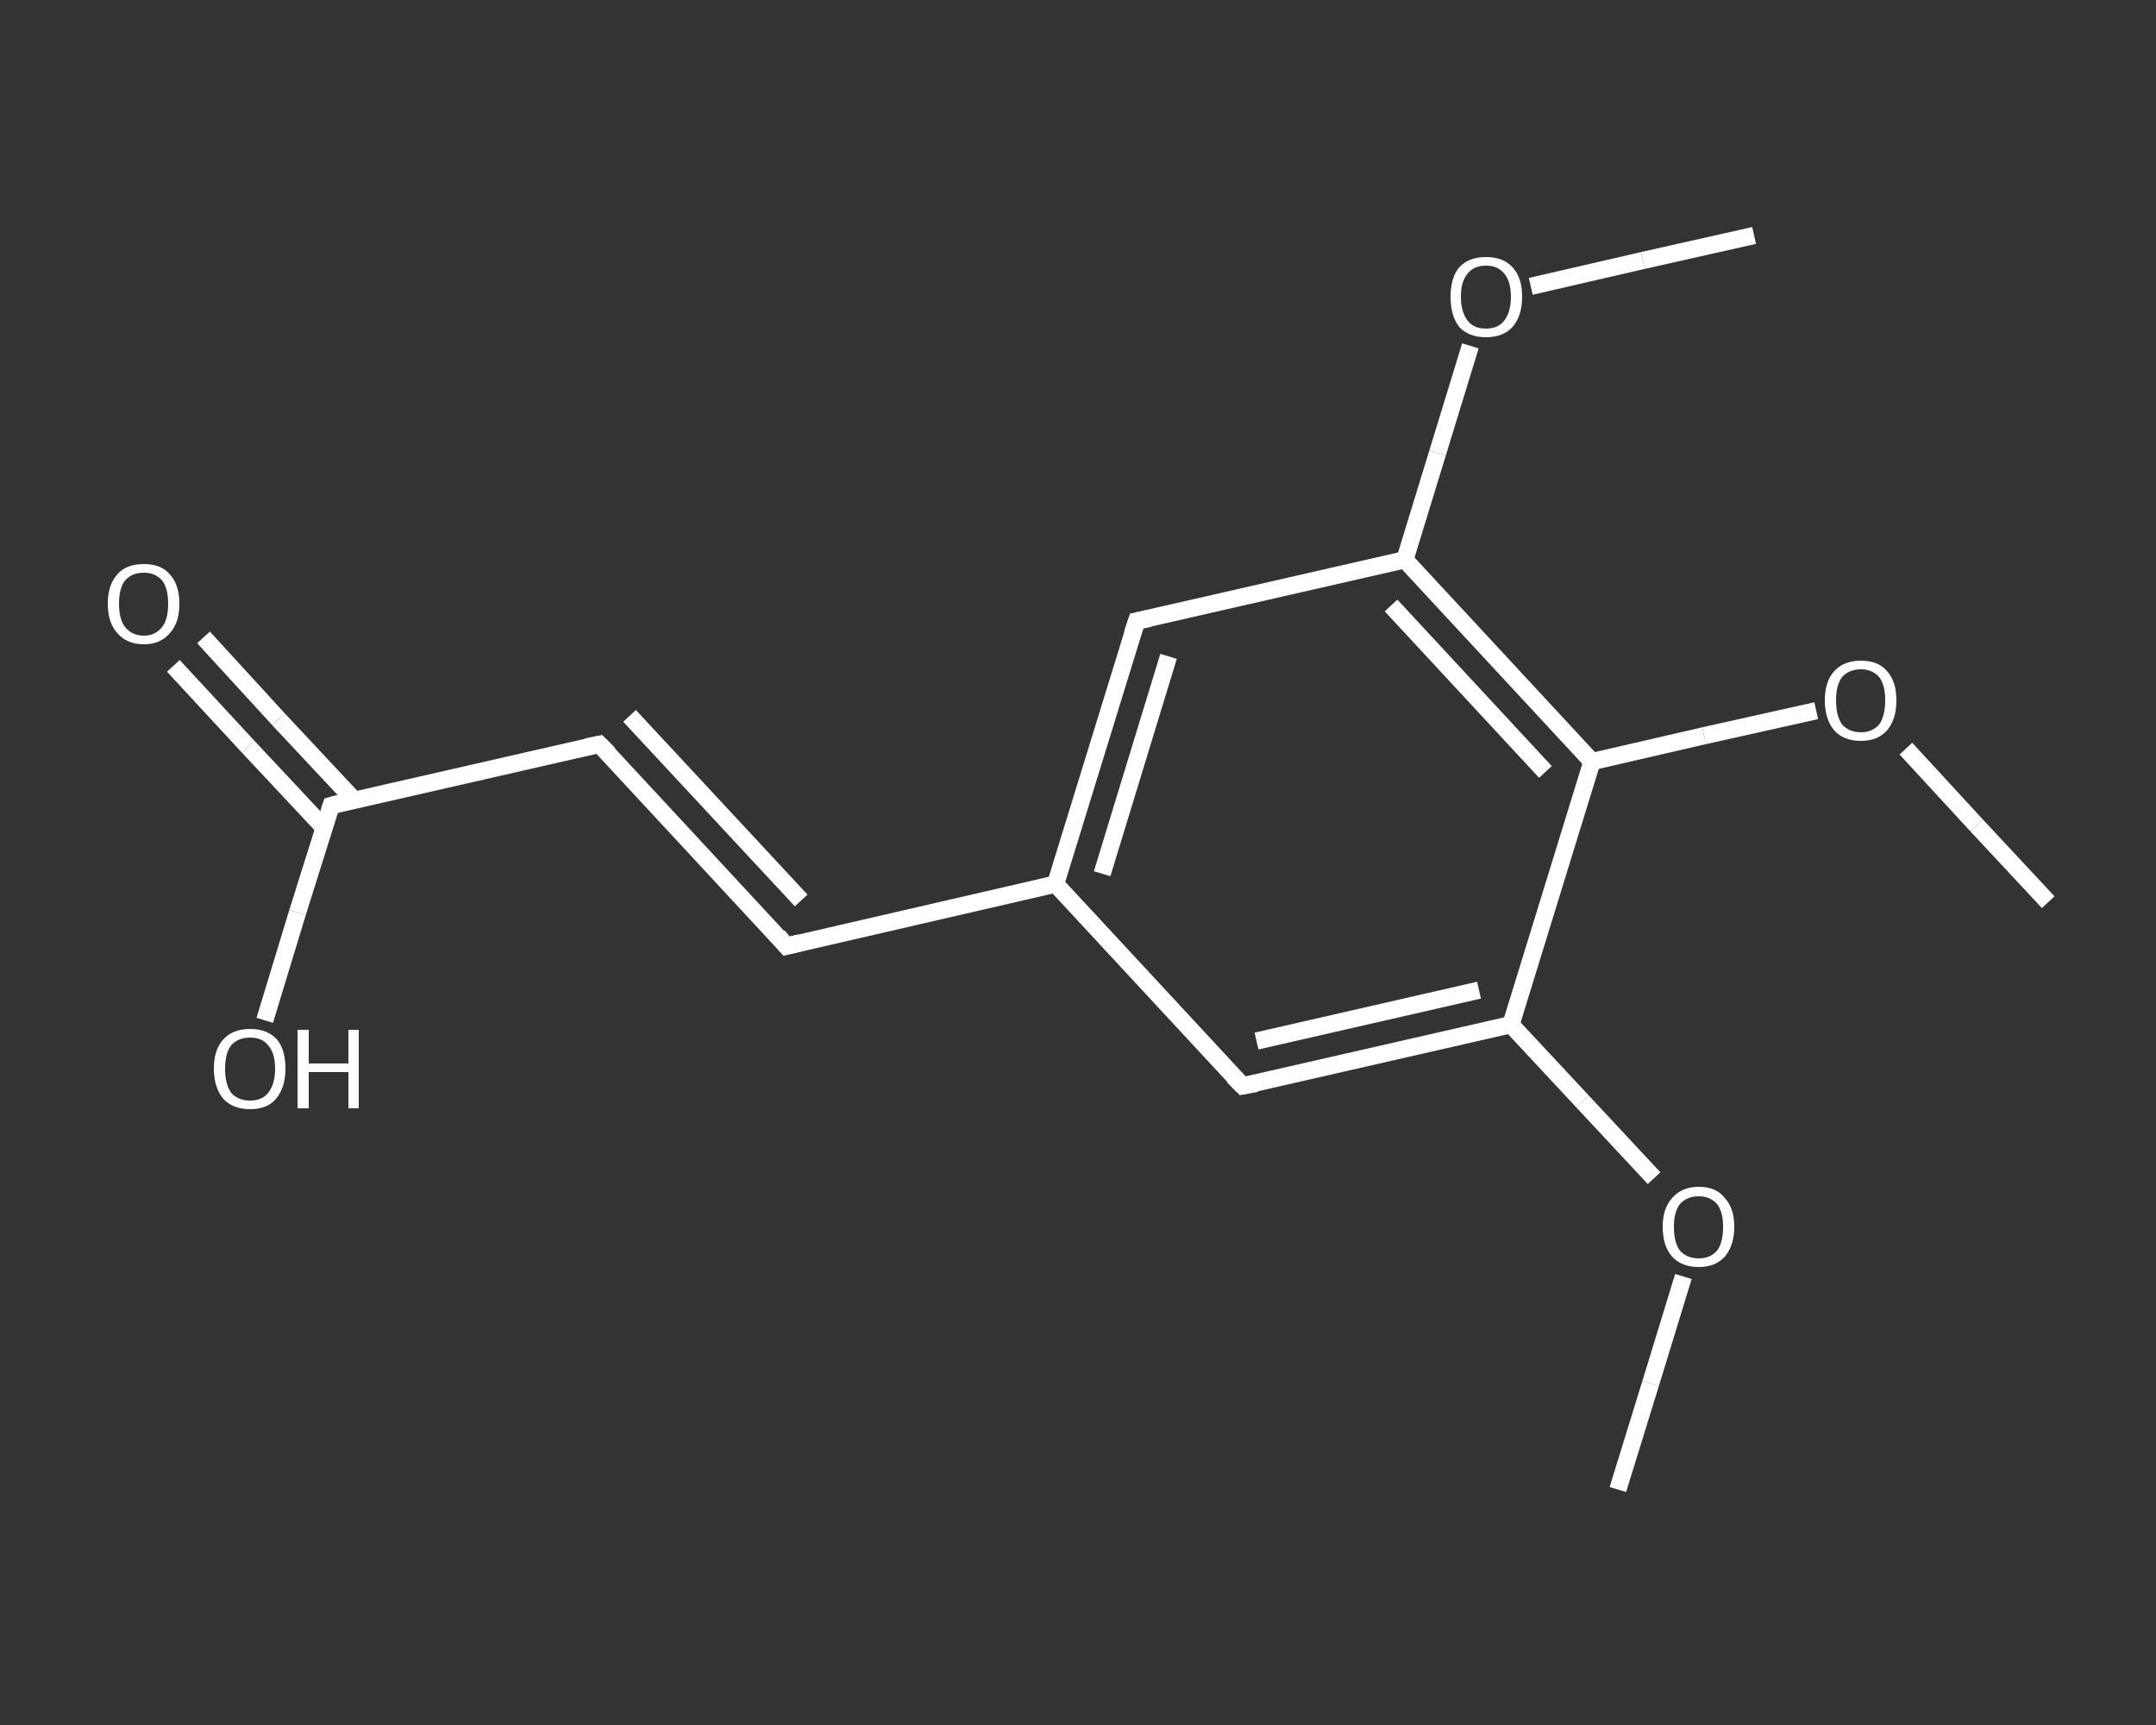 <?xml version='1.0' encoding='iso-8859-1'?>
<svg version='1.1' baseProfile='full'
              xmlns='http://www.w3.org/2000/svg'
                      xmlns:rdkit='http://www.rdkit.org/xml'
                      xmlns:xlink='http://www.w3.org/1999/xlink'
                  xml:space='preserve'
width='250px' height='200px' viewBox='0 0 250 200'>
<rect x="0" y="0" width="250" height="200" fill="#333333" stroke="none"/>
<!-- END OF HEADER -->
<rect style='opacity:1.0;fill:transparent;stroke:none' width='250.0' height='200.0' x='0.0' y='0.0'> </rect>
<path class='bond-0 atom-0 atom-1' d='M 187.6,172.7 L 191.4,160.4' style='fill:none;fill-rule:evenodd;stroke:#FFFFFF;stroke-width:2.0px;stroke-linecap:butt;stroke-linejoin:miter;stroke-opacity:1' />
<path class='bond-0 atom-0 atom-1' d='M 191.4,160.4 L 195.2,148.0' style='fill:none;fill-rule:evenodd;stroke:#FFFFFF;stroke-width:2.0px;stroke-linecap:butt;stroke-linejoin:miter;stroke-opacity:1' />
<path class='bond-1 atom-1 atom-2' d='M 191.8,136.6 L 183.5,127.7' style='fill:none;fill-rule:evenodd;stroke:#FFFFFF;stroke-width:2.0px;stroke-linecap:butt;stroke-linejoin:miter;stroke-opacity:1' />
<path class='bond-1 atom-1 atom-2' d='M 183.5,127.7 L 175.2,118.8' style='fill:none;fill-rule:evenodd;stroke:#FFFFFF;stroke-width:2.0px;stroke-linecap:butt;stroke-linejoin:miter;stroke-opacity:1' />
<path class='bond-2 atom-2 atom-3' d='M 175.2,118.8 L 144.1,125.9' style='fill:none;fill-rule:evenodd;stroke:#FFFFFF;stroke-width:2.0px;stroke-linecap:butt;stroke-linejoin:miter;stroke-opacity:1' />
<path class='bond-2 atom-2 atom-3' d='M 171.5,114.8 L 145.7,120.7' style='fill:none;fill-rule:evenodd;stroke:#FFFFFF;stroke-width:2.0px;stroke-linecap:butt;stroke-linejoin:miter;stroke-opacity:1' />
<path class='bond-3 atom-3 atom-4' d='M 144.1,125.9 L 122.4,102.5' style='fill:none;fill-rule:evenodd;stroke:#FFFFFF;stroke-width:2.0px;stroke-linecap:butt;stroke-linejoin:miter;stroke-opacity:1' />
<path class='bond-4 atom-4 atom-5' d='M 122.4,102.5 L 91.2,109.7' style='fill:none;fill-rule:evenodd;stroke:#FFFFFF;stroke-width:2.0px;stroke-linecap:butt;stroke-linejoin:miter;stroke-opacity:1' />
<path class='bond-5 atom-5 atom-6' d='M 91.2,109.7 L 69.5,86.3' style='fill:none;fill-rule:evenodd;stroke:#FFFFFF;stroke-width:2.0px;stroke-linecap:butt;stroke-linejoin:miter;stroke-opacity:1' />
<path class='bond-5 atom-5 atom-6' d='M 92.9,104.4 L 73.0,83.0' style='fill:none;fill-rule:evenodd;stroke:#FFFFFF;stroke-width:2.0px;stroke-linecap:butt;stroke-linejoin:miter;stroke-opacity:1' />
<path class='bond-6 atom-6 atom-7' d='M 69.5,86.3 L 38.4,93.4' style='fill:none;fill-rule:evenodd;stroke:#FFFFFF;stroke-width:2.0px;stroke-linecap:butt;stroke-linejoin:miter;stroke-opacity:1' />
<path class='bond-7 atom-7 atom-8' d='M 41.1,92.8 L 32.3,83.4' style='fill:none;fill-rule:evenodd;stroke:#FFFFFF;stroke-width:2.0px;stroke-linecap:butt;stroke-linejoin:miter;stroke-opacity:1' />
<path class='bond-7 atom-7 atom-8' d='M 32.3,83.4 L 23.6,73.9' style='fill:none;fill-rule:evenodd;stroke:#FFFFFF;stroke-width:2.0px;stroke-linecap:butt;stroke-linejoin:miter;stroke-opacity:1' />
<path class='bond-7 atom-7 atom-8' d='M 37.6,96.0 L 28.8,86.6' style='fill:none;fill-rule:evenodd;stroke:#FFFFFF;stroke-width:2.0px;stroke-linecap:butt;stroke-linejoin:miter;stroke-opacity:1' />
<path class='bond-7 atom-7 atom-8' d='M 28.8,86.6 L 20.1,77.2' style='fill:none;fill-rule:evenodd;stroke:#FFFFFF;stroke-width:2.0px;stroke-linecap:butt;stroke-linejoin:miter;stroke-opacity:1' />
<path class='bond-8 atom-7 atom-9' d='M 38.4,93.4 L 34.5,105.8' style='fill:none;fill-rule:evenodd;stroke:#FFFFFF;stroke-width:2.0px;stroke-linecap:butt;stroke-linejoin:miter;stroke-opacity:1' />
<path class='bond-8 atom-7 atom-9' d='M 34.5,105.8 L 30.7,118.3' style='fill:none;fill-rule:evenodd;stroke:#FFFFFF;stroke-width:2.0px;stroke-linecap:butt;stroke-linejoin:miter;stroke-opacity:1' />
<path class='bond-9 atom-4 atom-10' d='M 122.4,102.5 L 131.8,72.0' style='fill:none;fill-rule:evenodd;stroke:#FFFFFF;stroke-width:2.0px;stroke-linecap:butt;stroke-linejoin:miter;stroke-opacity:1' />
<path class='bond-9 atom-4 atom-10' d='M 127.8,101.3 L 135.5,76.1' style='fill:none;fill-rule:evenodd;stroke:#FFFFFF;stroke-width:2.0px;stroke-linecap:butt;stroke-linejoin:miter;stroke-opacity:1' />
<path class='bond-10 atom-10 atom-11' d='M 131.8,72.0 L 162.9,64.9' style='fill:none;fill-rule:evenodd;stroke:#FFFFFF;stroke-width:2.0px;stroke-linecap:butt;stroke-linejoin:miter;stroke-opacity:1' />
<path class='bond-11 atom-11 atom-12' d='M 162.9,64.9 L 166.7,52.5' style='fill:none;fill-rule:evenodd;stroke:#FFFFFF;stroke-width:2.0px;stroke-linecap:butt;stroke-linejoin:miter;stroke-opacity:1' />
<path class='bond-11 atom-11 atom-12' d='M 166.7,52.5 L 170.5,40.1' style='fill:none;fill-rule:evenodd;stroke:#FFFFFF;stroke-width:2.0px;stroke-linecap:butt;stroke-linejoin:miter;stroke-opacity:1' />
<path class='bond-12 atom-12 atom-13' d='M 177.5,33.2 L 190.5,30.2' style='fill:none;fill-rule:evenodd;stroke:#FFFFFF;stroke-width:2.0px;stroke-linecap:butt;stroke-linejoin:miter;stroke-opacity:1' />
<path class='bond-12 atom-12 atom-13' d='M 190.5,30.2 L 203.4,27.3' style='fill:none;fill-rule:evenodd;stroke:#FFFFFF;stroke-width:2.0px;stroke-linecap:butt;stroke-linejoin:miter;stroke-opacity:1' />
<path class='bond-13 atom-11 atom-14' d='M 162.9,64.9 L 184.6,88.3' style='fill:none;fill-rule:evenodd;stroke:#FFFFFF;stroke-width:2.0px;stroke-linecap:butt;stroke-linejoin:miter;stroke-opacity:1' />
<path class='bond-13 atom-11 atom-14' d='M 161.3,70.2 L 179.2,89.5' style='fill:none;fill-rule:evenodd;stroke:#FFFFFF;stroke-width:2.0px;stroke-linecap:butt;stroke-linejoin:miter;stroke-opacity:1' />
<path class='bond-14 atom-14 atom-15' d='M 184.6,88.3 L 197.6,85.3' style='fill:none;fill-rule:evenodd;stroke:#FFFFFF;stroke-width:2.0px;stroke-linecap:butt;stroke-linejoin:miter;stroke-opacity:1' />
<path class='bond-14 atom-14 atom-15' d='M 197.6,85.3 L 210.6,82.4' style='fill:none;fill-rule:evenodd;stroke:#FFFFFF;stroke-width:2.0px;stroke-linecap:butt;stroke-linejoin:miter;stroke-opacity:1' />
<path class='bond-15 atom-15 atom-16' d='M 221.0,86.8 L 229.2,95.7' style='fill:none;fill-rule:evenodd;stroke:#FFFFFF;stroke-width:2.0px;stroke-linecap:butt;stroke-linejoin:miter;stroke-opacity:1' />
<path class='bond-15 atom-15 atom-16' d='M 229.2,95.7 L 237.5,104.6' style='fill:none;fill-rule:evenodd;stroke:#FFFFFF;stroke-width:2.0px;stroke-linecap:butt;stroke-linejoin:miter;stroke-opacity:1' />
<path class='bond-16 atom-14 atom-2' d='M 184.6,88.3 L 175.2,118.8' style='fill:none;fill-rule:evenodd;stroke:#FFFFFF;stroke-width:2.0px;stroke-linecap:butt;stroke-linejoin:miter;stroke-opacity:1' />
<path d='M 145.7,125.6 L 144.1,125.9 L 143.0,124.8' style='fill:none;stroke:#FFFFFF;stroke-width:2.0px;stroke-linecap:butt;stroke-linejoin:miter;stroke-opacity:1;' />
<path d='M 92.8,109.3 L 91.2,109.7 L 90.2,108.5' style='fill:none;stroke:#FFFFFF;stroke-width:2.0px;stroke-linecap:butt;stroke-linejoin:miter;stroke-opacity:1;' />
<path d='M 70.6,87.4 L 69.5,86.3 L 68.0,86.6' style='fill:none;stroke:#FFFFFF;stroke-width:2.0px;stroke-linecap:butt;stroke-linejoin:miter;stroke-opacity:1;' />
<path d='M 39.9,93.0 L 38.4,93.4 L 38.2,94.0' style='fill:none;stroke:#FFFFFF;stroke-width:2.0px;stroke-linecap:butt;stroke-linejoin:miter;stroke-opacity:1;' />
<path d='M 131.3,73.5 L 131.8,72.0 L 133.3,71.7' style='fill:none;stroke:#FFFFFF;stroke-width:2.0px;stroke-linecap:butt;stroke-linejoin:miter;stroke-opacity:1;' />
<path class='atom-1' d='M 192.8 142.2
Q 192.8 140.1, 193.9 138.9
Q 195.0 137.6, 197.0 137.6
Q 199.0 137.6, 200.0 138.9
Q 201.1 140.1, 201.1 142.2
Q 201.1 144.4, 200.0 145.7
Q 198.9 146.9, 197.0 146.9
Q 195.0 146.9, 193.9 145.7
Q 192.8 144.5, 192.8 142.2
M 197.0 145.9
Q 198.3 145.9, 199.1 145.0
Q 199.8 144.1, 199.8 142.2
Q 199.8 140.5, 199.1 139.6
Q 198.3 138.7, 197.0 138.7
Q 195.6 138.7, 194.8 139.6
Q 194.1 140.5, 194.1 142.2
Q 194.1 144.1, 194.8 145.0
Q 195.6 145.9, 197.0 145.9
' fill='#FFFFFF'/>
<path class='atom-8' d='M 12.5 70.0
Q 12.5 67.8, 13.6 66.6
Q 14.6 65.4, 16.7 65.4
Q 18.7 65.4, 19.7 66.6
Q 20.8 67.8, 20.8 70.0
Q 20.8 72.2, 19.7 73.4
Q 18.6 74.7, 16.7 74.7
Q 14.7 74.7, 13.6 73.4
Q 12.5 72.2, 12.5 70.0
M 16.7 73.7
Q 18.0 73.7, 18.8 72.7
Q 19.5 71.8, 19.5 70.0
Q 19.5 68.2, 18.8 67.3
Q 18.0 66.4, 16.7 66.4
Q 15.3 66.4, 14.5 67.3
Q 13.8 68.2, 13.8 70.0
Q 13.8 71.8, 14.5 72.7
Q 15.3 73.7, 16.7 73.7
' fill='#FFFFFF'/>
<path class='atom-9' d='M 24.8 123.9
Q 24.8 121.7, 25.9 120.5
Q 27.0 119.3, 29.0 119.3
Q 31.0 119.3, 32.1 120.5
Q 33.1 121.7, 33.1 123.9
Q 33.1 126.1, 32.0 127.4
Q 31.0 128.6, 29.0 128.6
Q 27.0 128.6, 25.9 127.4
Q 24.8 126.1, 24.8 123.9
M 29.0 127.6
Q 30.4 127.6, 31.1 126.7
Q 31.9 125.7, 31.9 123.9
Q 31.9 122.1, 31.1 121.2
Q 30.4 120.3, 29.0 120.3
Q 27.6 120.3, 26.8 121.2
Q 26.1 122.1, 26.1 123.9
Q 26.1 125.7, 26.8 126.7
Q 27.6 127.6, 29.0 127.6
' fill='#FFFFFF'/>
<path class='atom-9' d='M 34.5 119.4
L 35.8 119.4
L 35.8 123.3
L 40.4 123.3
L 40.4 119.4
L 41.6 119.4
L 41.6 128.5
L 40.4 128.5
L 40.4 124.3
L 35.8 124.3
L 35.8 128.5
L 34.5 128.5
L 34.5 119.4
' fill='#FFFFFF'/>
<path class='atom-12' d='M 168.2 34.4
Q 168.2 32.2, 169.2 31.0
Q 170.3 29.8, 172.3 29.8
Q 174.3 29.8, 175.4 31.0
Q 176.5 32.2, 176.5 34.4
Q 176.5 36.6, 175.4 37.9
Q 174.3 39.1, 172.3 39.1
Q 170.3 39.1, 169.2 37.9
Q 168.2 36.6, 168.2 34.4
M 172.3 38.1
Q 173.7 38.1, 174.4 37.2
Q 175.2 36.2, 175.2 34.4
Q 175.2 32.6, 174.4 31.7
Q 173.7 30.8, 172.3 30.8
Q 170.9 30.8, 170.2 31.7
Q 169.4 32.6, 169.4 34.4
Q 169.4 36.2, 170.2 37.2
Q 170.9 38.1, 172.3 38.1
' fill='#FFFFFF'/>
<path class='atom-15' d='M 211.6 81.2
Q 211.6 79.0, 212.7 77.8
Q 213.8 76.6, 215.8 76.6
Q 217.8 76.6, 218.8 77.8
Q 219.9 79.0, 219.9 81.2
Q 219.9 83.4, 218.8 84.7
Q 217.7 85.9, 215.8 85.9
Q 213.8 85.9, 212.7 84.7
Q 211.6 83.4, 211.6 81.2
M 215.8 84.9
Q 217.1 84.9, 217.9 84.0
Q 218.6 83.0, 218.6 81.2
Q 218.6 79.4, 217.9 78.5
Q 217.1 77.6, 215.8 77.6
Q 214.4 77.6, 213.6 78.5
Q 212.9 79.4, 212.9 81.2
Q 212.9 83.0, 213.6 84.0
Q 214.4 84.9, 215.8 84.9
' fill='#FFFFFF'/>
</svg>
